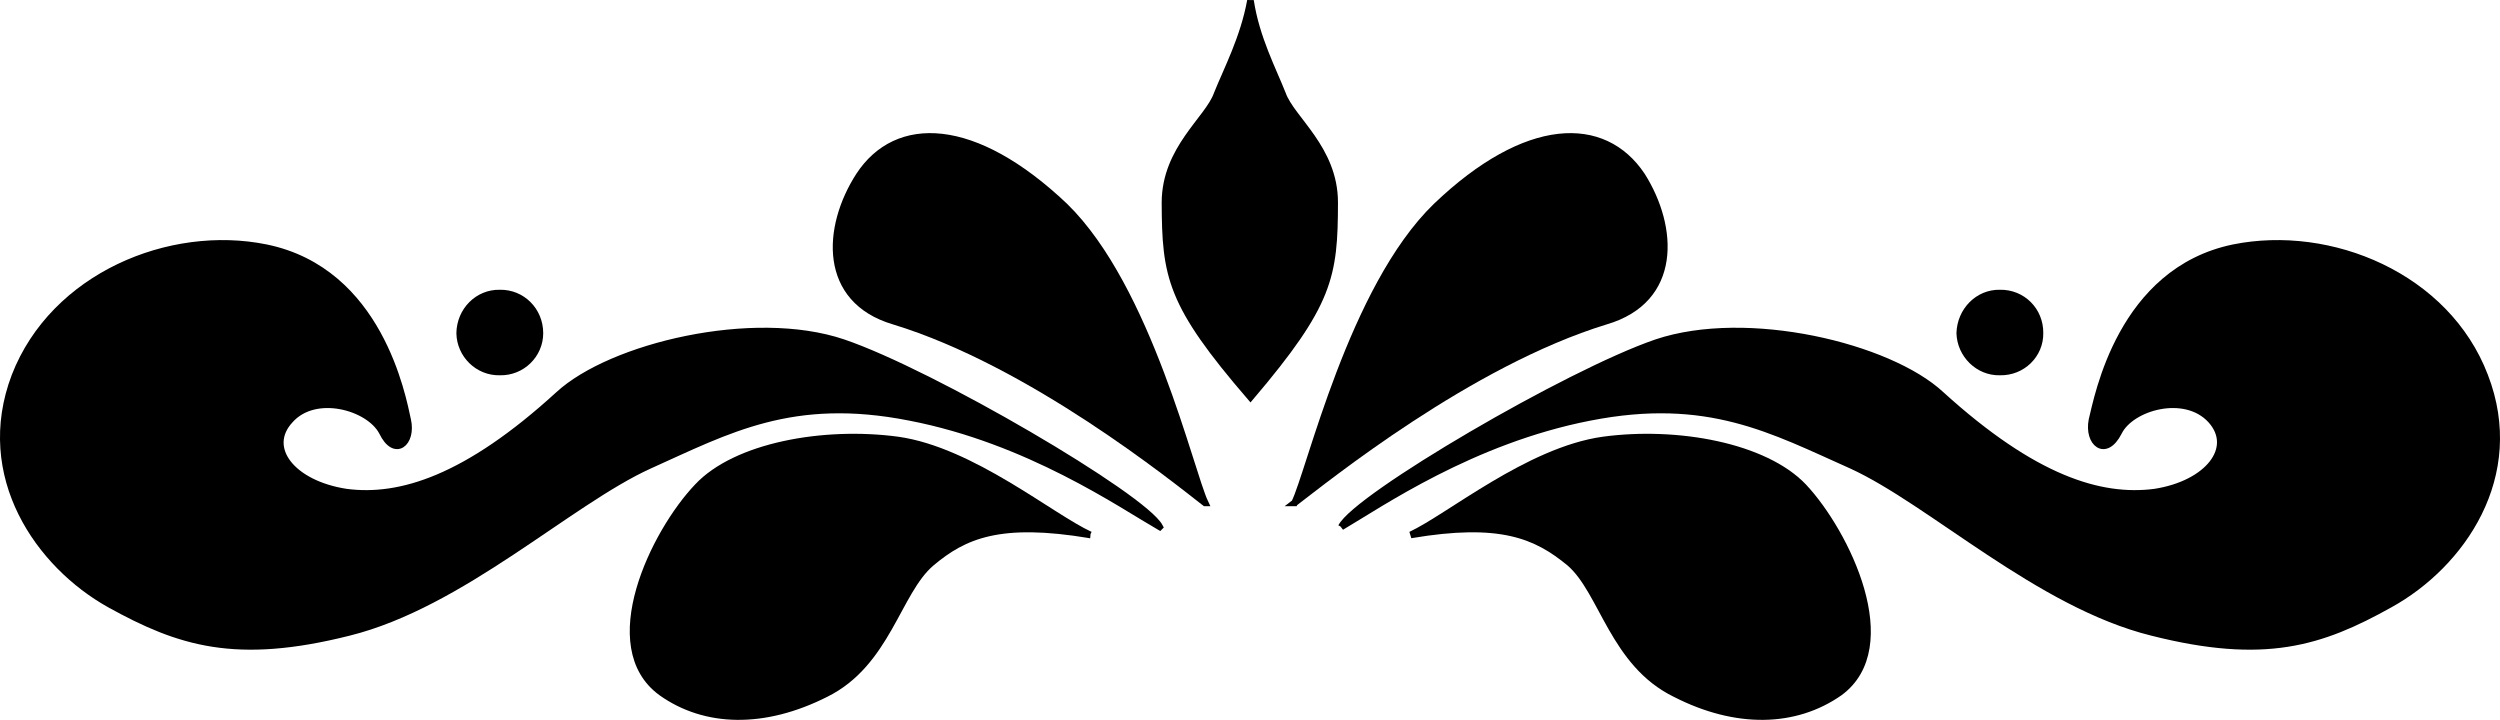 <svg xmlns="http://www.w3.org/2000/svg" width="187.16" height="53.89"><path d="M96.917 37.646c1.156-2.324 4.277-16.074 10.601-22.203 6.75-6.457 12.547-6.578 15.399-2.297 2.453 3.879 2.734 9.305-2.7 10.899-10.226 3.128-20.992 11.851-23.3 13.601"/><path fill="none" stroke="#000" stroke-width=".5" d="M96.917 37.646c1.156-2.324 4.277-16.074 10.601-22.203 6.75-6.457 12.547-6.578 15.399-2.297 2.453 3.879 2.734 9.305-2.7 10.899-10.226 3.128-20.992 11.851-23.3 13.601zm0 0"/><path d="M93.616.045c-.504 2.785-1.77 5.183-2.5 7-.652 1.87-3.879 4.078-3.898 8.101.02 5.563.363 7.594 6.398 14.598 5.945-7.004 6.293-9.035 6.3-14.598-.007-4.023-3.233-6.23-3.898-8.101-.718-1.817-1.984-4.215-2.402-7"/><path fill="none" stroke="#000" stroke-width=".5" d="M93.616.045c-.504 2.785-1.77 5.183-2.5 7-.652 1.87-3.879 4.078-3.898 8.101.02 5.563.363 7.594 6.398 14.598 5.945-7.004 6.293-9.035 6.3-14.598-.007-4.023-3.233-6.23-3.898-8.101-.718-1.817-1.984-4.215-2.402-7zm0 0"/><path d="M105.616 40.045c2.856-1.325 8.809-6.317 14.402-7.102 5.543-.75 12.098.453 15 3.5 3.215 3.43 7.364 11.973 2.7 15.402-3.325 2.328-7.743 2.43-12.301.098-4.656-2.277-5.426-7.656-7.899-9.797-2.52-2.082-5.207-3.234-11.902-2.101"/><path fill="none" stroke="#000" stroke-width=".5" d="M105.616 40.045c2.856-1.325 8.809-6.317 14.402-7.102 5.543-.75 12.098.453 15 3.5 3.215 3.43 7.364 11.973 2.7 15.402-3.325 2.328-7.743 2.43-12.301.098-4.656-2.277-5.426-7.656-7.899-9.797-2.52-2.082-5.207-3.234-11.902-2.101zm0 0"/><path d="M100.417 39.443c1.144-2.258 16.973-11.531 23.601-13.797 6.774-2.273 17.415.281 21.301 3.899 6.93 6.296 11.922 7.832 16 7.3 3.985-.62 6.098-3.308 4.2-5.402-1.942-2.129-5.973-.977-6.903.902-.992 1.961-2.336.809-2-.902.434-1.746 2.16-11.156 10.602-12.898 7.242-1.465 15.945 2.128 18.8 9.601 2.903 7.504-1.746 14.14-7.101 17.098-5.164 2.886-9.387 4.23-17.8 2.101-8.485-2.097-16.548-9.777-22.5-12.5-5.954-2.652-10.75-5.34-19.599-3.601-8.82 1.715-15.73 6.515-18.601 8.199"/><path fill="none" stroke="#000" stroke-width=".5" d="M100.417 39.443c1.144-2.258 16.973-11.531 23.601-13.797 6.774-2.273 17.415.281 21.301 3.899 6.93 6.296 11.922 7.832 16 7.3 3.985-.62 6.098-3.308 4.2-5.402-1.942-2.129-5.973-.977-6.903.902-.992 1.961-2.336.809-2-.902.434-1.746 2.16-11.156 10.602-12.898 7.242-1.465 15.945 2.128 18.8 9.601 2.903 7.504-1.746 14.14-7.101 17.098-5.164 2.886-9.387 4.23-17.8 2.101-8.485-2.097-16.548-9.777-22.5-12.5-5.954-2.652-10.75-5.34-19.599-3.601-8.82 1.715-15.73 6.515-18.601 8.199zm0 0"/><path d="M149.718 27.845c-1.614.04-2.953-1.297-3-2.902.047-1.695 1.386-3.035 3-3 1.683-.035 3.023 1.305 3 3 .023 1.605-1.317 2.941-3 2.902"/><path fill="none" stroke="#000" stroke-width=".5" d="M149.718 27.845c-1.614.04-2.953-1.297-3-2.902.047-1.695 1.386-3.035 3-3 1.683-.035 3.023 1.305 3 3 .023 1.605-1.317 2.941-3 2.902zm0 0"/><path d="M90.218 37.646c-1.106-2.324-4.227-16.074-10.5-22.203-6.801-6.457-12.598-6.578-15.399-2.297-2.504 3.879-2.789 9.305 2.598 10.899 10.273 3.128 21.043 11.851 23.3 13.601"/><path fill="none" stroke="#000" stroke-width=".5" d="M90.218 37.646c-1.106-2.324-4.227-16.074-10.5-22.203-6.801-6.457-12.598-6.578-15.399-2.297-2.504 3.879-2.789 9.305 2.598 10.899 10.273 3.128 21.043 11.851 23.3 13.601zm0 0"/><path d="M81.616 40.045c-2.902-1.325-8.855-6.317-14.398-7.102-5.594-.75-12.149.453-15 3.5-3.266 3.43-7.414 11.973-2.7 15.402 3.274 2.328 7.688 2.43 12.301.098 4.606-2.277 5.371-7.656 7.899-9.797 2.468-2.082 5.156-3.234 11.898-2.101"/><path fill="none" stroke="#000" stroke-width=".5" d="M81.616 40.045c-2.902-1.325-8.855-6.317-14.398-7.102-5.594-.75-12.149.453-15 3.5-3.266 3.43-7.414 11.973-2.7 15.402 3.274 2.328 7.688 2.43 12.301.098 4.606-2.277 5.371-7.656 7.899-9.797 2.468-2.082 5.156-3.234 11.898-2.101zm0 0"/><path d="M86.82 39.443c-1.196-2.258-17.024-11.531-23.704-13.797-6.723-2.273-17.363.281-21.297 3.899-6.883 6.296-11.875 7.832-15.902 7.3-4.04-.62-6.149-3.308-4.2-5.402 1.891-2.129 5.923-.977 6.9.902.944 1.961 2.288.809 1.901-.902-.382-1.746-2.109-11.156-10.601-12.898-7.195-1.465-15.895 2.128-18.8 9.601-2.852 7.504 1.796 14.14 7.1 17.098 5.216 2.886 9.438 4.23 17.9 2.101 8.437-2.097 16.5-9.777 22.5-12.5 5.901-2.652 10.702-5.34 19.5-3.601 8.866 1.715 15.78 6.515 18.702 8.199"/><path fill="none" stroke="#000" stroke-width=".5" d="M86.82 39.443c-1.196-2.258-17.024-11.531-23.704-13.797-6.723-2.273-17.363.281-21.297 3.899-6.883 6.296-11.875 7.832-15.902 7.3-4.04-.62-6.149-3.308-4.2-5.402 1.891-2.129 5.923-.977 6.9.902.944 1.961 2.288.809 1.901-.902-.382-1.746-2.109-11.156-10.601-12.898-7.195-1.465-15.895 2.128-18.8 9.601-2.852 7.504 1.796 14.14 7.1 17.098 5.216 2.886 9.438 4.23 17.9 2.101 8.437-2.097 16.5-9.777 22.5-12.5 5.901-2.652 10.702-5.34 19.5-3.601 8.866 1.715 15.78 6.515 18.702 8.199zm0 0"/><path d="M37.417 27.845c1.664.04 3-1.297 3-2.902 0-1.695-1.336-3.035-3-3-1.637-.035-2.973 1.305-3 3 .027 1.605 1.363 2.941 3 2.902"/><path fill="none" stroke="#000" stroke-width=".5" d="M37.417 27.845c1.664.04 3-1.297 3-2.902 0-1.695-1.336-3.035-3-3-1.637-.035-2.973 1.305-3 3 .027 1.605 1.363 2.941 3 2.902zm0 0"/></svg>

